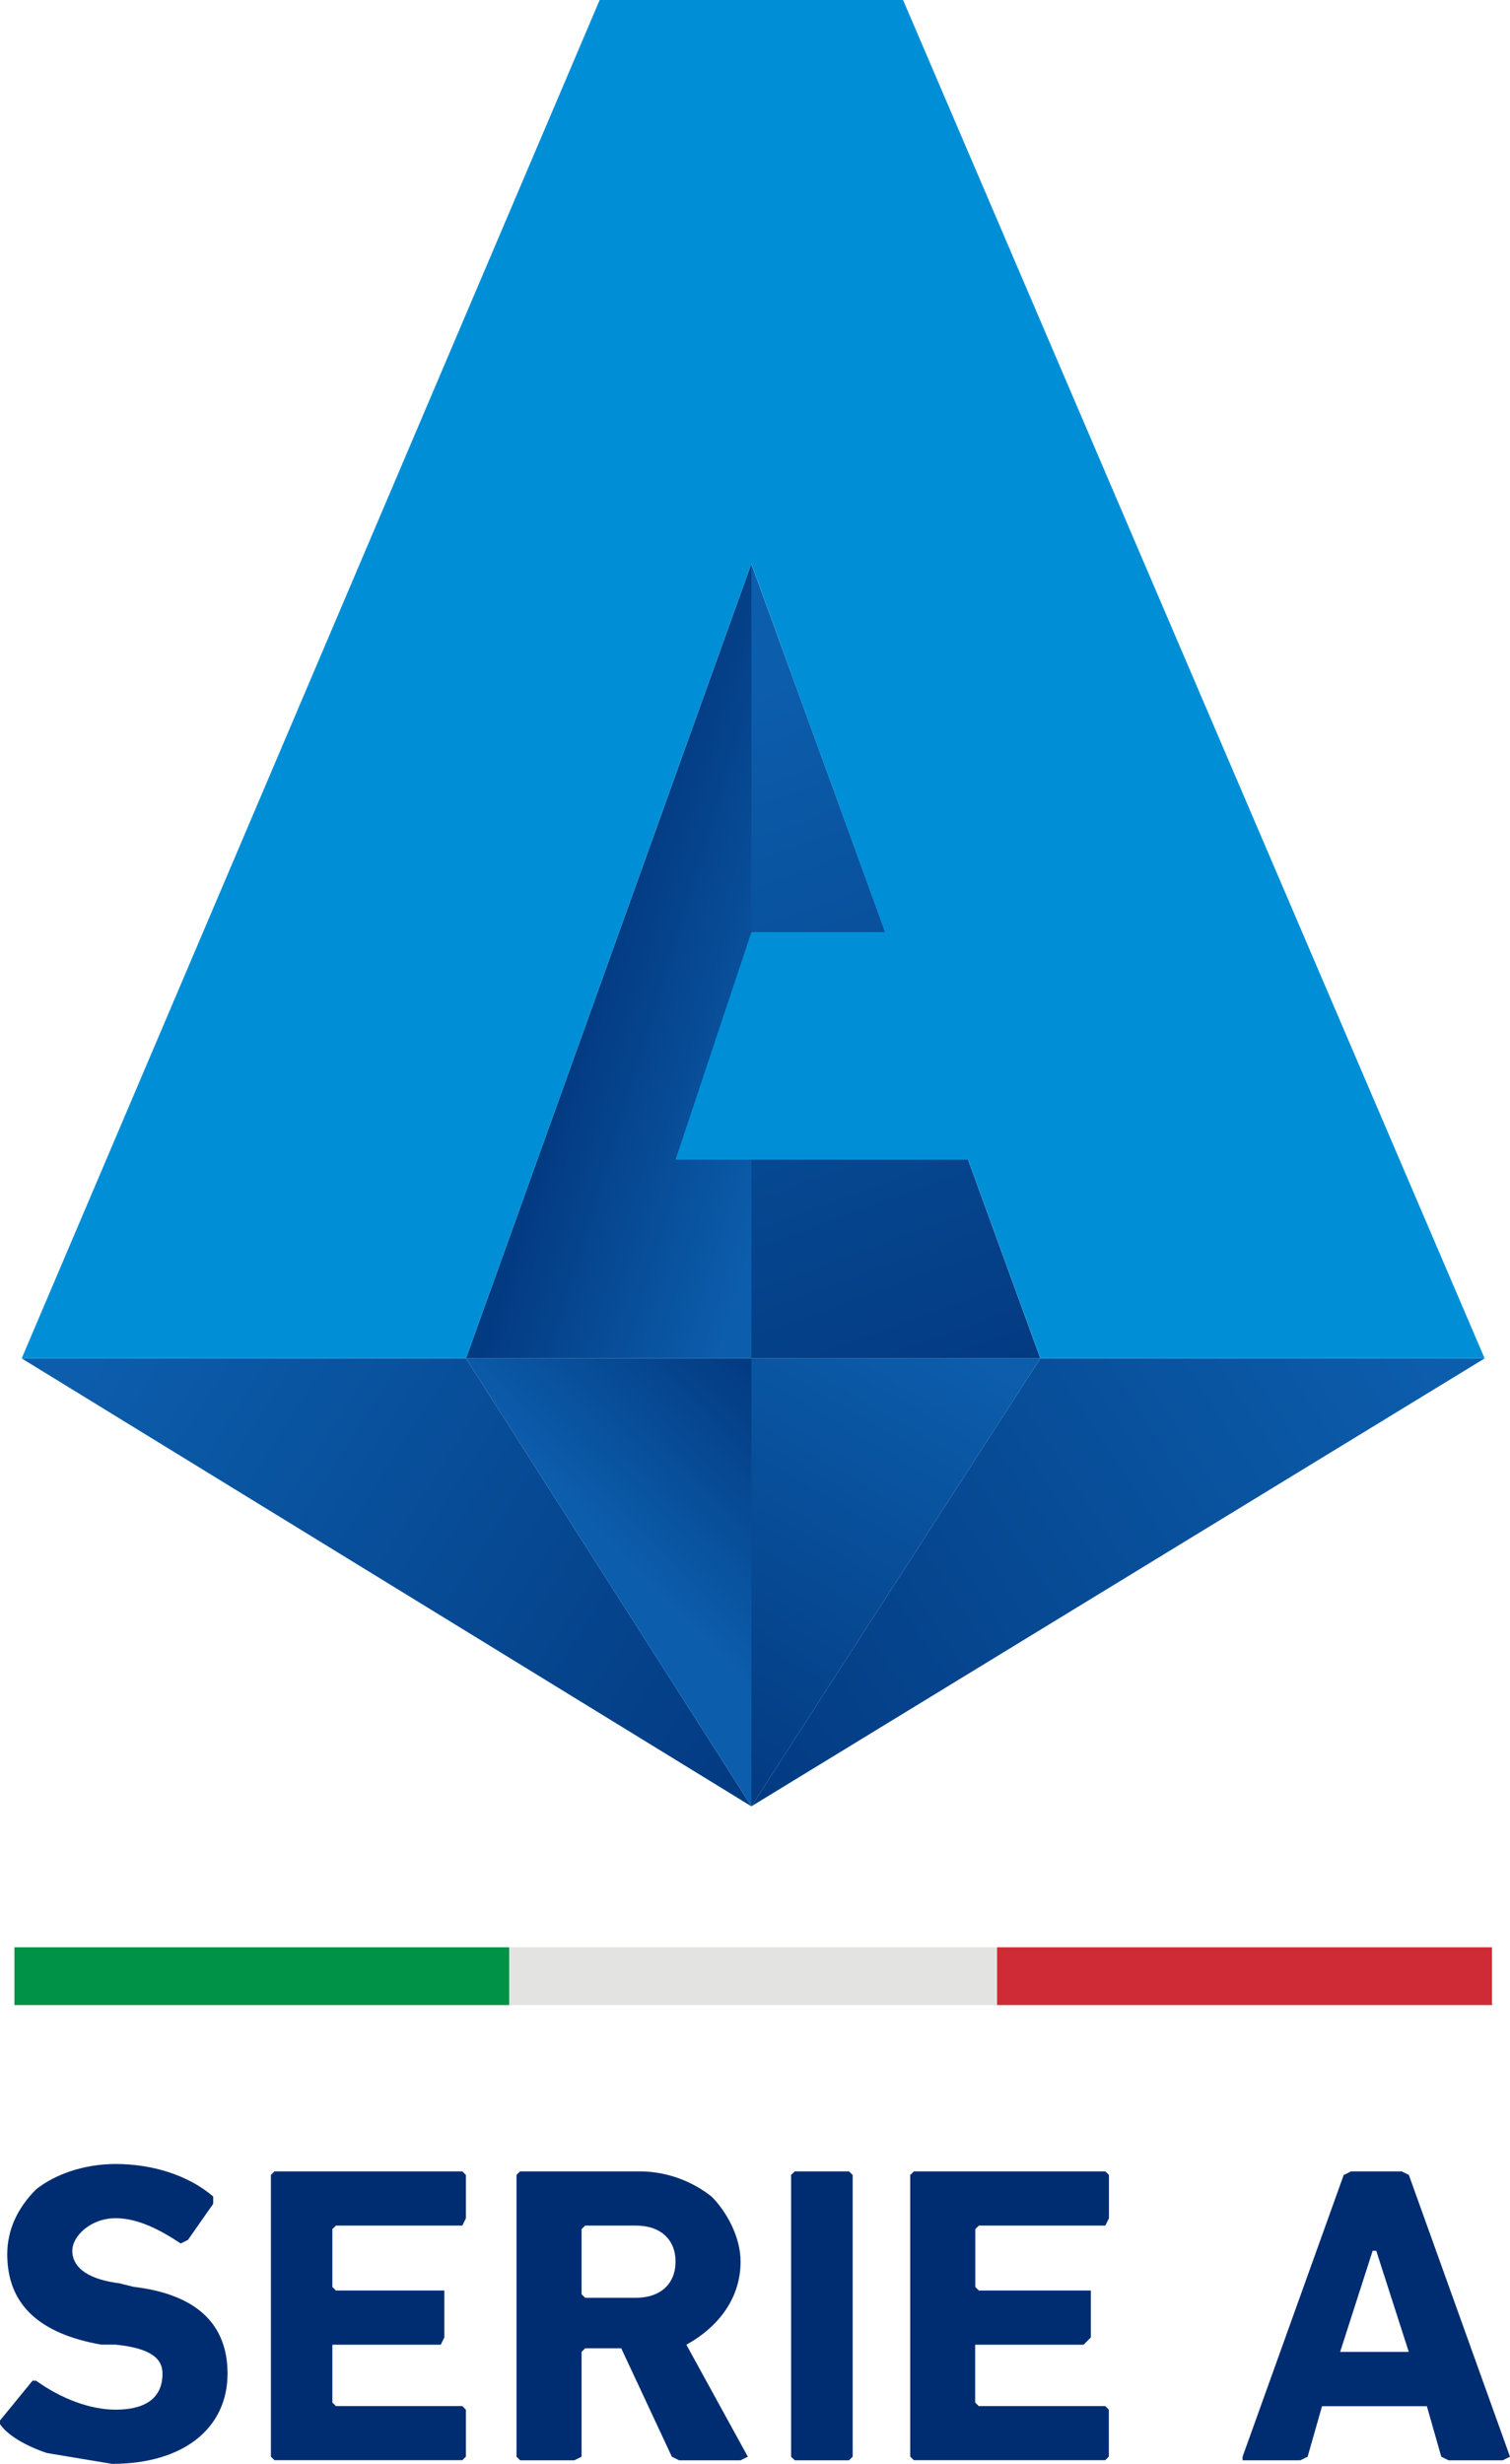 <?xml version="1.0" encoding="UTF-8"?>
<svg id="Calque_2" data-name="Calque 2" xmlns="http://www.w3.org/2000/svg" xmlns:xlink="http://www.w3.org/1999/xlink" viewBox="0 0 143.48 234.09">
  <defs>
    <style>
      .cls-1 {
        fill: url(#linear-gradient);
      }

      .cls-1, .cls-2, .cls-3, .cls-4, .cls-5, .cls-6, .cls-7, .cls-8, .cls-9, .cls-10, .cls-11 {
        stroke-width: 0px;
      }

      .cls-2 {
        fill: url(#linear-gradient-6);
      }

      .cls-3 {
        fill: url(#linear-gradient-5);
      }

      .cls-4 {
        fill: url(#linear-gradient-2);
      }

      .cls-5 {
        fill: #009246;
      }

      .cls-6 {
        fill: url(#linear-gradient-3);
      }

      .cls-7 {
        fill: #008fd7;
      }

      .cls-8 {
        fill: #002d71;
      }

      .cls-9 {
        fill: #e3e3e2;
      }

      .cls-10 {
        fill: #ce2b37;
      }

      .cls-11 {
        fill: url(#linear-gradient-4);
      }
    </style>
    <linearGradient id="linear-gradient" x1="210.09" y1="-97.35" x2="234.46" y2="-163.6" gradientTransform="translate(-147.66 -30.4) scale(1 -1)" gradientUnits="userSpaceOnUse">
      <stop offset="0" stop-color="#0c5ead"/>
      <stop offset="1" stop-color="#033b82"/>
    </linearGradient>
    <linearGradient id="linear-gradient-2" x1="226.21" y1="-128.06" x2="204.93" y2="-121.53" xlink:href="#linear-gradient"/>
    <linearGradient id="linear-gradient-3" x1="280.22" y1="-151.33" x2="215.35" y2="-193.21" xlink:href="#linear-gradient"/>
    <linearGradient id="linear-gradient-4" x1="235.41" y1="-154.93" x2="211.38" y2="-196.47" xlink:href="#linear-gradient"/>
    <linearGradient id="linear-gradient-5" x1="159.01" y1="-151.88" x2="222.16" y2="-192.39" xlink:href="#linear-gradient"/>
    <linearGradient id="linear-gradient-6" x1="206.99" y1="-179.32" x2="222.78" y2="-164.22" xlink:href="#linear-gradient"/>
  </defs>
  <g id="Layer_1" data-name="Layer 1">
    <g>
      <path class="cls-8" d="M4.46,233.06c-2.06-.69-3.78-1.72-4.46-2.75v-.34l3.09-3.78h.34c2.4,1.72,5.15,2.75,7.55,2.75,2.75,0,4.46-1.03,4.46-3.43,0-1.38-1.03-2.4-4.46-2.75h-1.37c-5.84-1.03-8.92-3.78-8.92-8.58,0-2.4,1.03-4.46,2.75-6.18,1.72-1.37,4.46-2.4,7.55-2.4,3.43,0,6.87,1.03,9.27,3.09v.69l-2.4,3.43-.69.34c-2.06-1.37-4.12-2.4-6.18-2.4-2.4,0-4.12,1.72-4.12,3.09,0,1.72,1.72,2.75,4.46,3.09l1.37.34c5.83.69,8.92,3.43,8.92,8.24,0,5.15-4.12,8.58-10.98,8.58l-6.18-1.03ZM25.74,206.64l.34-.34h17.85l.34.34v4.12l-.34.69h-12.01l-.34.34v5.49l.34.34h10.3v4.46l-.34.69h-10.3v5.49l.34.34h12.01l.34.34v4.46l-.34.34h-17.85l-.34-.34v-26.77ZM60.41,218.31c2.4,0,3.78-1.37,3.78-3.43s-1.37-3.43-3.78-3.43h-4.81l-.34.34v6.18l.34.34h4.81ZM64.53,233.75l-.69-.34-4.81-10.3h-3.43l-.34.34v9.96l-.69.34h-5.15l-.34-.34v-26.77l.34-.34h11.33c2.75,0,5.15,1.03,6.87,2.4,1.37,1.37,2.75,3.78,2.75,6.18,0,3.43-2.06,6.18-5.15,7.89l5.84,10.64-.69.34h-5.84ZM75.17,206.64l.35-.34h5.15l.35.34v26.77l-.35.34h-5.15l-.35-.34v-26.77ZM86.5,206.64l.34-.34h18.19l.34.34v4.12l-.34.69h-12.02l-.34.34v5.49l.34.34h10.64v4.46l-.69.69h-10.3v5.49l.34.34h12.02l.34.34v4.46l-.34.34h-18.19l-.34-.34v-26.77ZM127.34,223.45h6.52l-3.09-9.61h-.34l-3.09,9.61ZM127.69,206.64l.69-.34h4.8l.69.34,9.61,26.77-.69.34h-5.15l-.69-.34-1.37-4.8h-9.96l-1.37,4.8-.69.34h-5.49v-.34l9.61-26.77Z"/>
      <path class="cls-5" d="M1.37,185.01h47.02v5.49H1.37v-5.49Z"/>
      <path class="cls-9" d="M48.4,185.01h46.34v5.49h-46.34v-5.49Z"/>
      <path class="cls-10" d="M94.74,185.01h47.03v5.49h-47.03v-5.49Z"/>
      <path class="cls-1" d="M71.39,129.06h27.46l-27.46-75.51v75.51Z"/>
      <path class="cls-4" d="M44.28,129.06h27.12V53.55l-27.12,75.51Z"/>
      <path class="cls-6" d="M98.85,129.06l-27.46,42.56,69.68-42.56h-42.22Z"/>
      <path class="cls-11" d="M71.39,129.06v42.56l27.46-42.56h-27.46Z"/>
      <path class="cls-3" d="M2.06,129.06l69.34,42.56-27.12-42.56H2.06Z"/>
      <path class="cls-2" d="M44.28,129.06l27.12,42.56v-42.56h-27.12Z"/>
      <path class="cls-7" d="M141.07,129.06L85.81,0h-28.83L2.06,129.06h42.22l27.12-75.51,12.7,35.01h-12.7l-7.21,21.62h27.8l6.87,18.88h42.22Z"/>
    </g>
  </g>
</svg>